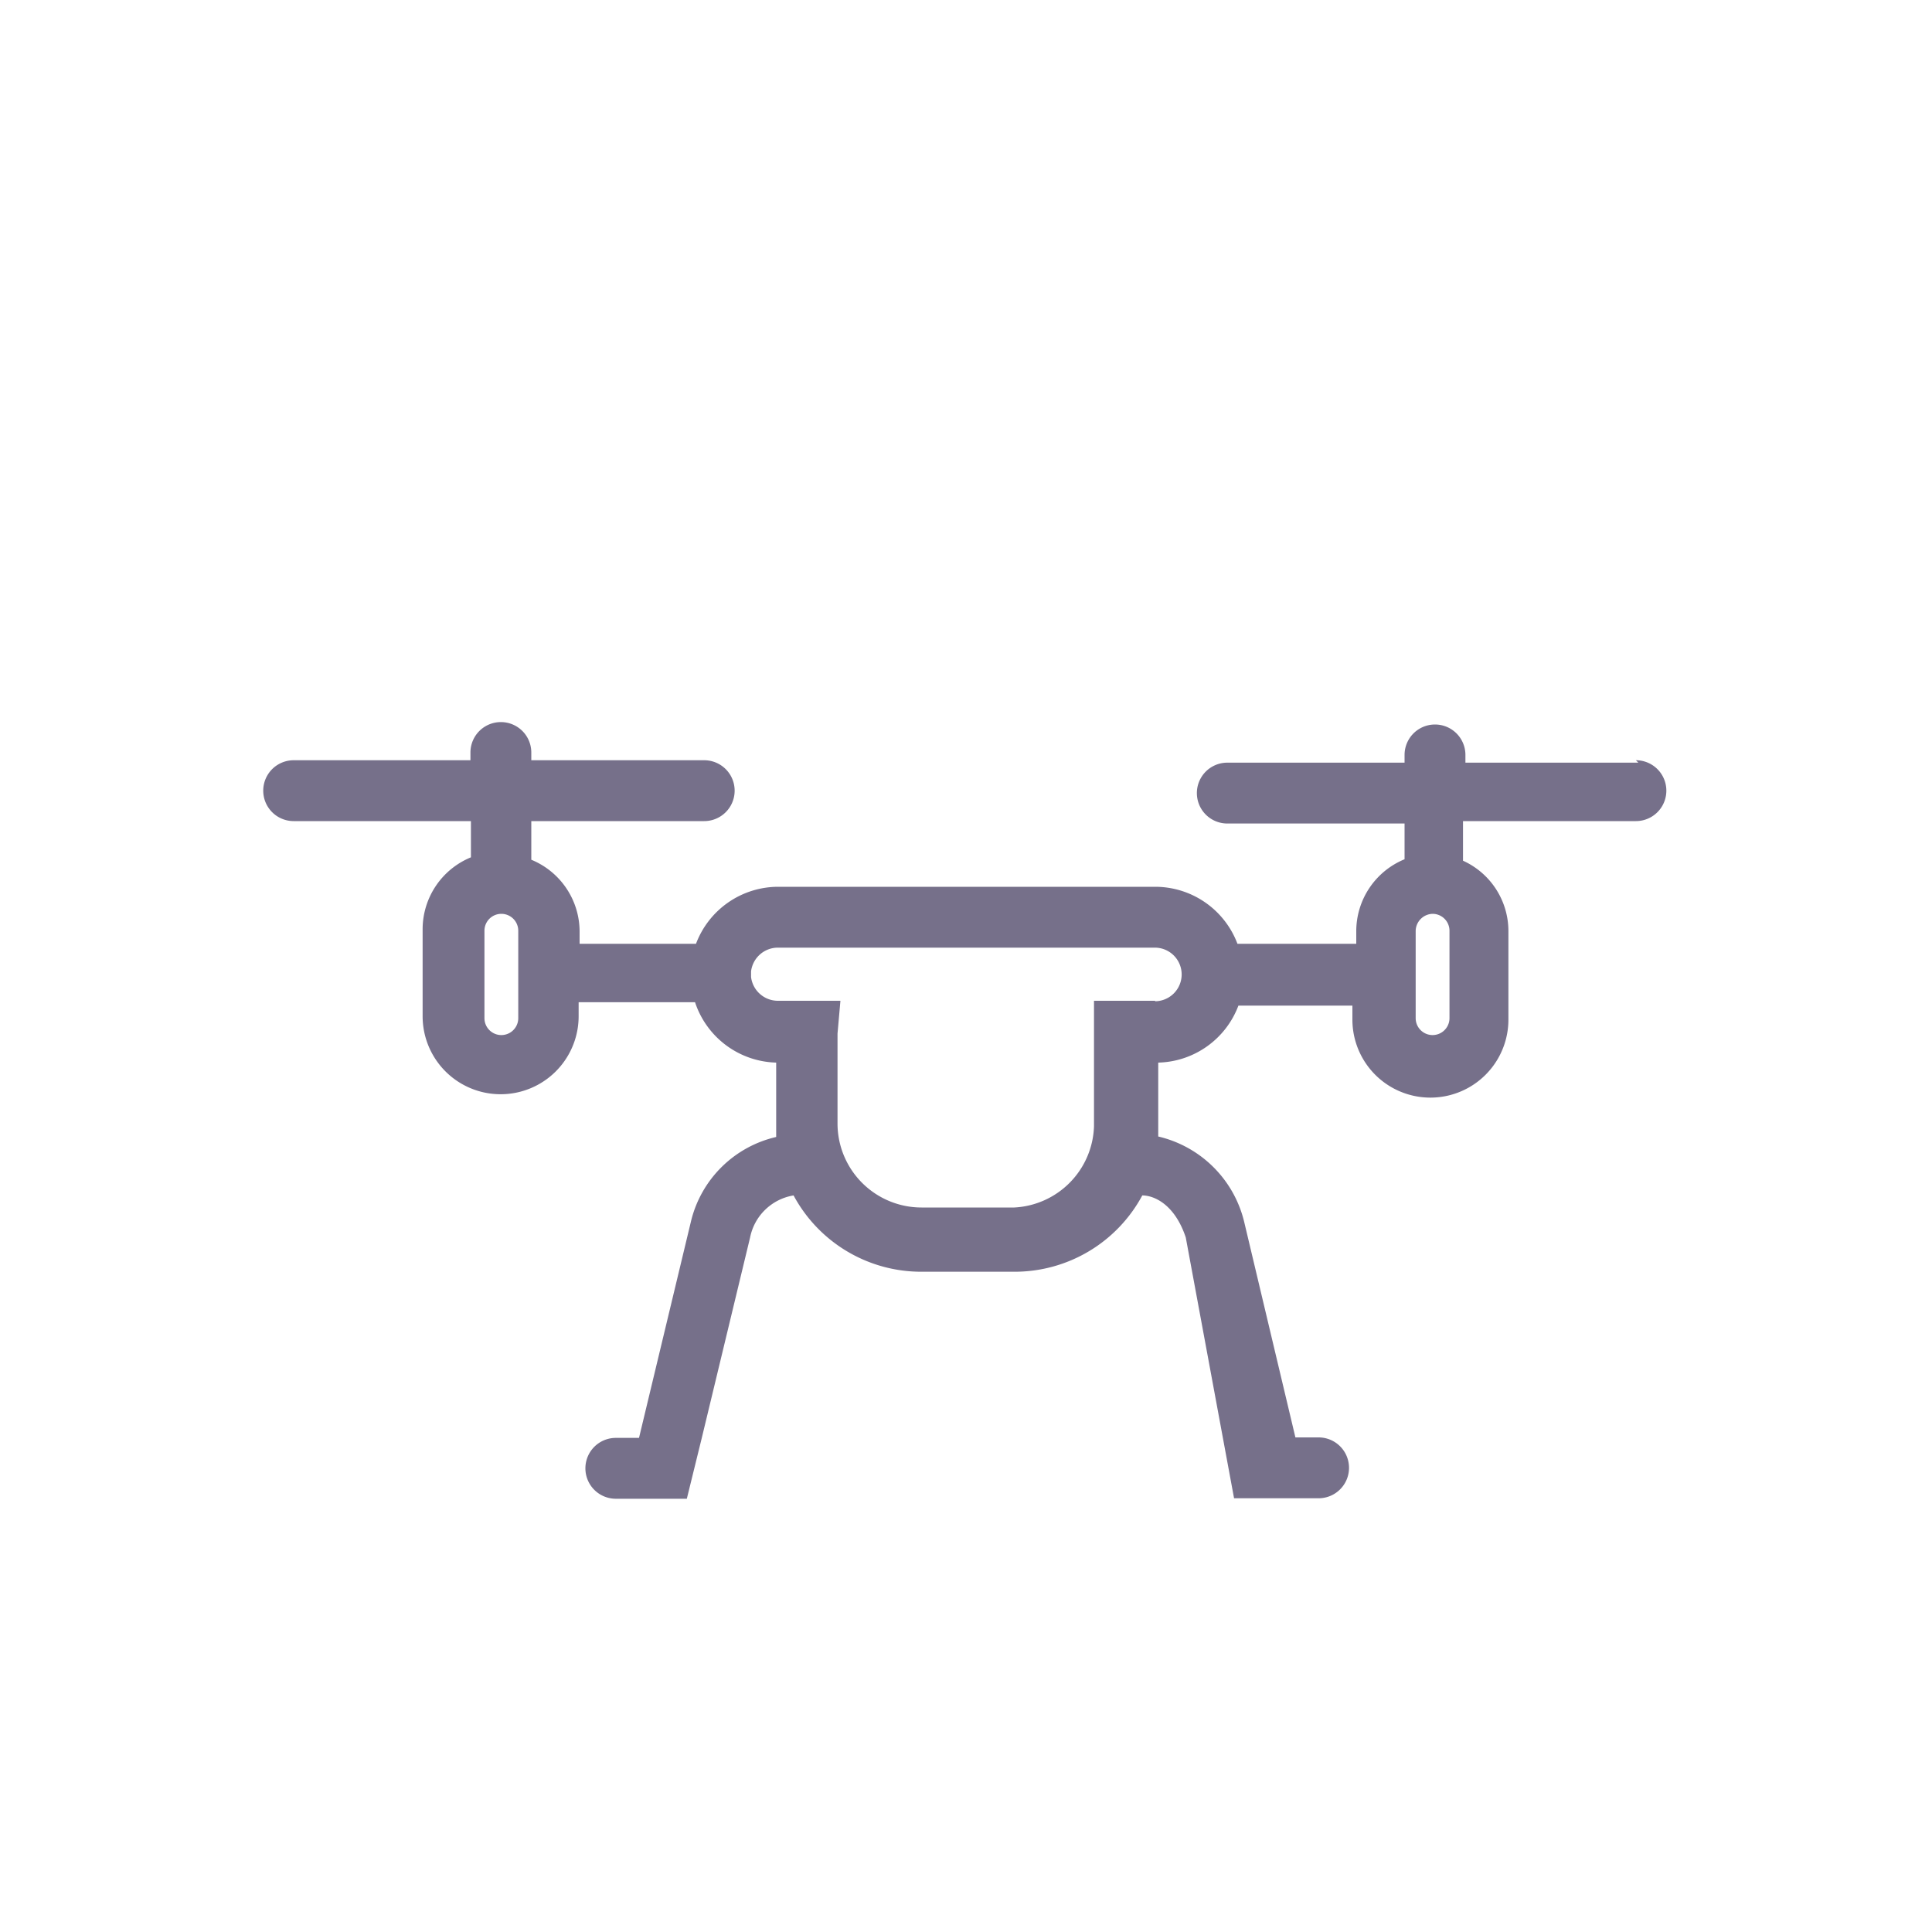 <svg xmlns="http://www.w3.org/2000/svg" viewBox="0 0 40 40"><defs><style>.cls-1{fill:none;}.cls-2{fill:#76708a;}</style></defs><title>Drone40PX</title><g id="Layer_2" data-name="Layer 2"><g id="Layer_1-2" data-name="Layer 1"><rect class="cls-1" width="40" height="40"/><path class="cls-2" d="M33.92,15.79H30.34v-.16a.63.63,0,0,0-1.26,0v.16H25.41a.63.63,0,1,0,0,1.26h3.67v.74a1.61,1.61,0,0,0-1,1.49v.26H25.62a1.82,1.82,0,0,0-1.7-1.18H16.11a1.82,1.82,0,0,0-1.7,1.18H12v-.26a1.61,1.61,0,0,0-1-1.48V17h3.58a.63.63,0,1,0,0-1.26H11v-.16a.63.63,0,0,0-1.26,0v.16H6.08a.63.63,0,1,0,0,1.26H9.75v.75a1.61,1.61,0,0,0-1,1.48v1.81a1.61,1.61,0,0,0,3.23,0v-.29h2.41A1.82,1.82,0,0,0,16.07,22v1.34c0,.07,0,.13,0,.2a2.36,2.36,0,0,0-1.76,1.73l-1.08,4.5h-.48a.63.63,0,1,0,0,1.26h1.47l.31-1.26,1-4.15a1.1,1.1,0,0,1,.9-.87,3,3,0,0,0,2.65,1.58H21a3,3,0,0,0,2.65-1.58c.24,0,.67.18.9.87l1,5.4h1.75a.63.63,0,1,0,0-1.26h-.48l-1.06-4.46a2.39,2.39,0,0,0-1.78-1.77c0-.07,0-.13,0-.2V22a1.82,1.82,0,0,0,1.66-1.18H28v.29a1.61,1.61,0,0,0,3.23,0V19.27a1.6,1.6,0,0,0-.94-1.45V17h3.58a.63.63,0,1,0,0-1.26ZM10.73,21.08a.35.35,0,0,1-.7,0V19.27a.35.35,0,0,1,.7,0Zm13.19-.36H22.65l0,.72s0,.07,0,.11v1.77A1.74,1.74,0,0,1,21,25H19.08a1.74,1.74,0,0,1-1.74-1.73V21.54s0-.09,0-.14l.06-.68h-1.3a.56.56,0,0,1-.55-.49s0,0,0-.06,0,0,0-.06a.56.56,0,0,1,.55-.49h7.81a.55.55,0,1,1,0,1.11Zm6.09.36a.35.35,0,0,1-.7,0V19.27a.36.36,0,0,1,.35-.35.35.35,0,0,1,.35.35Z"/></g></g></svg>